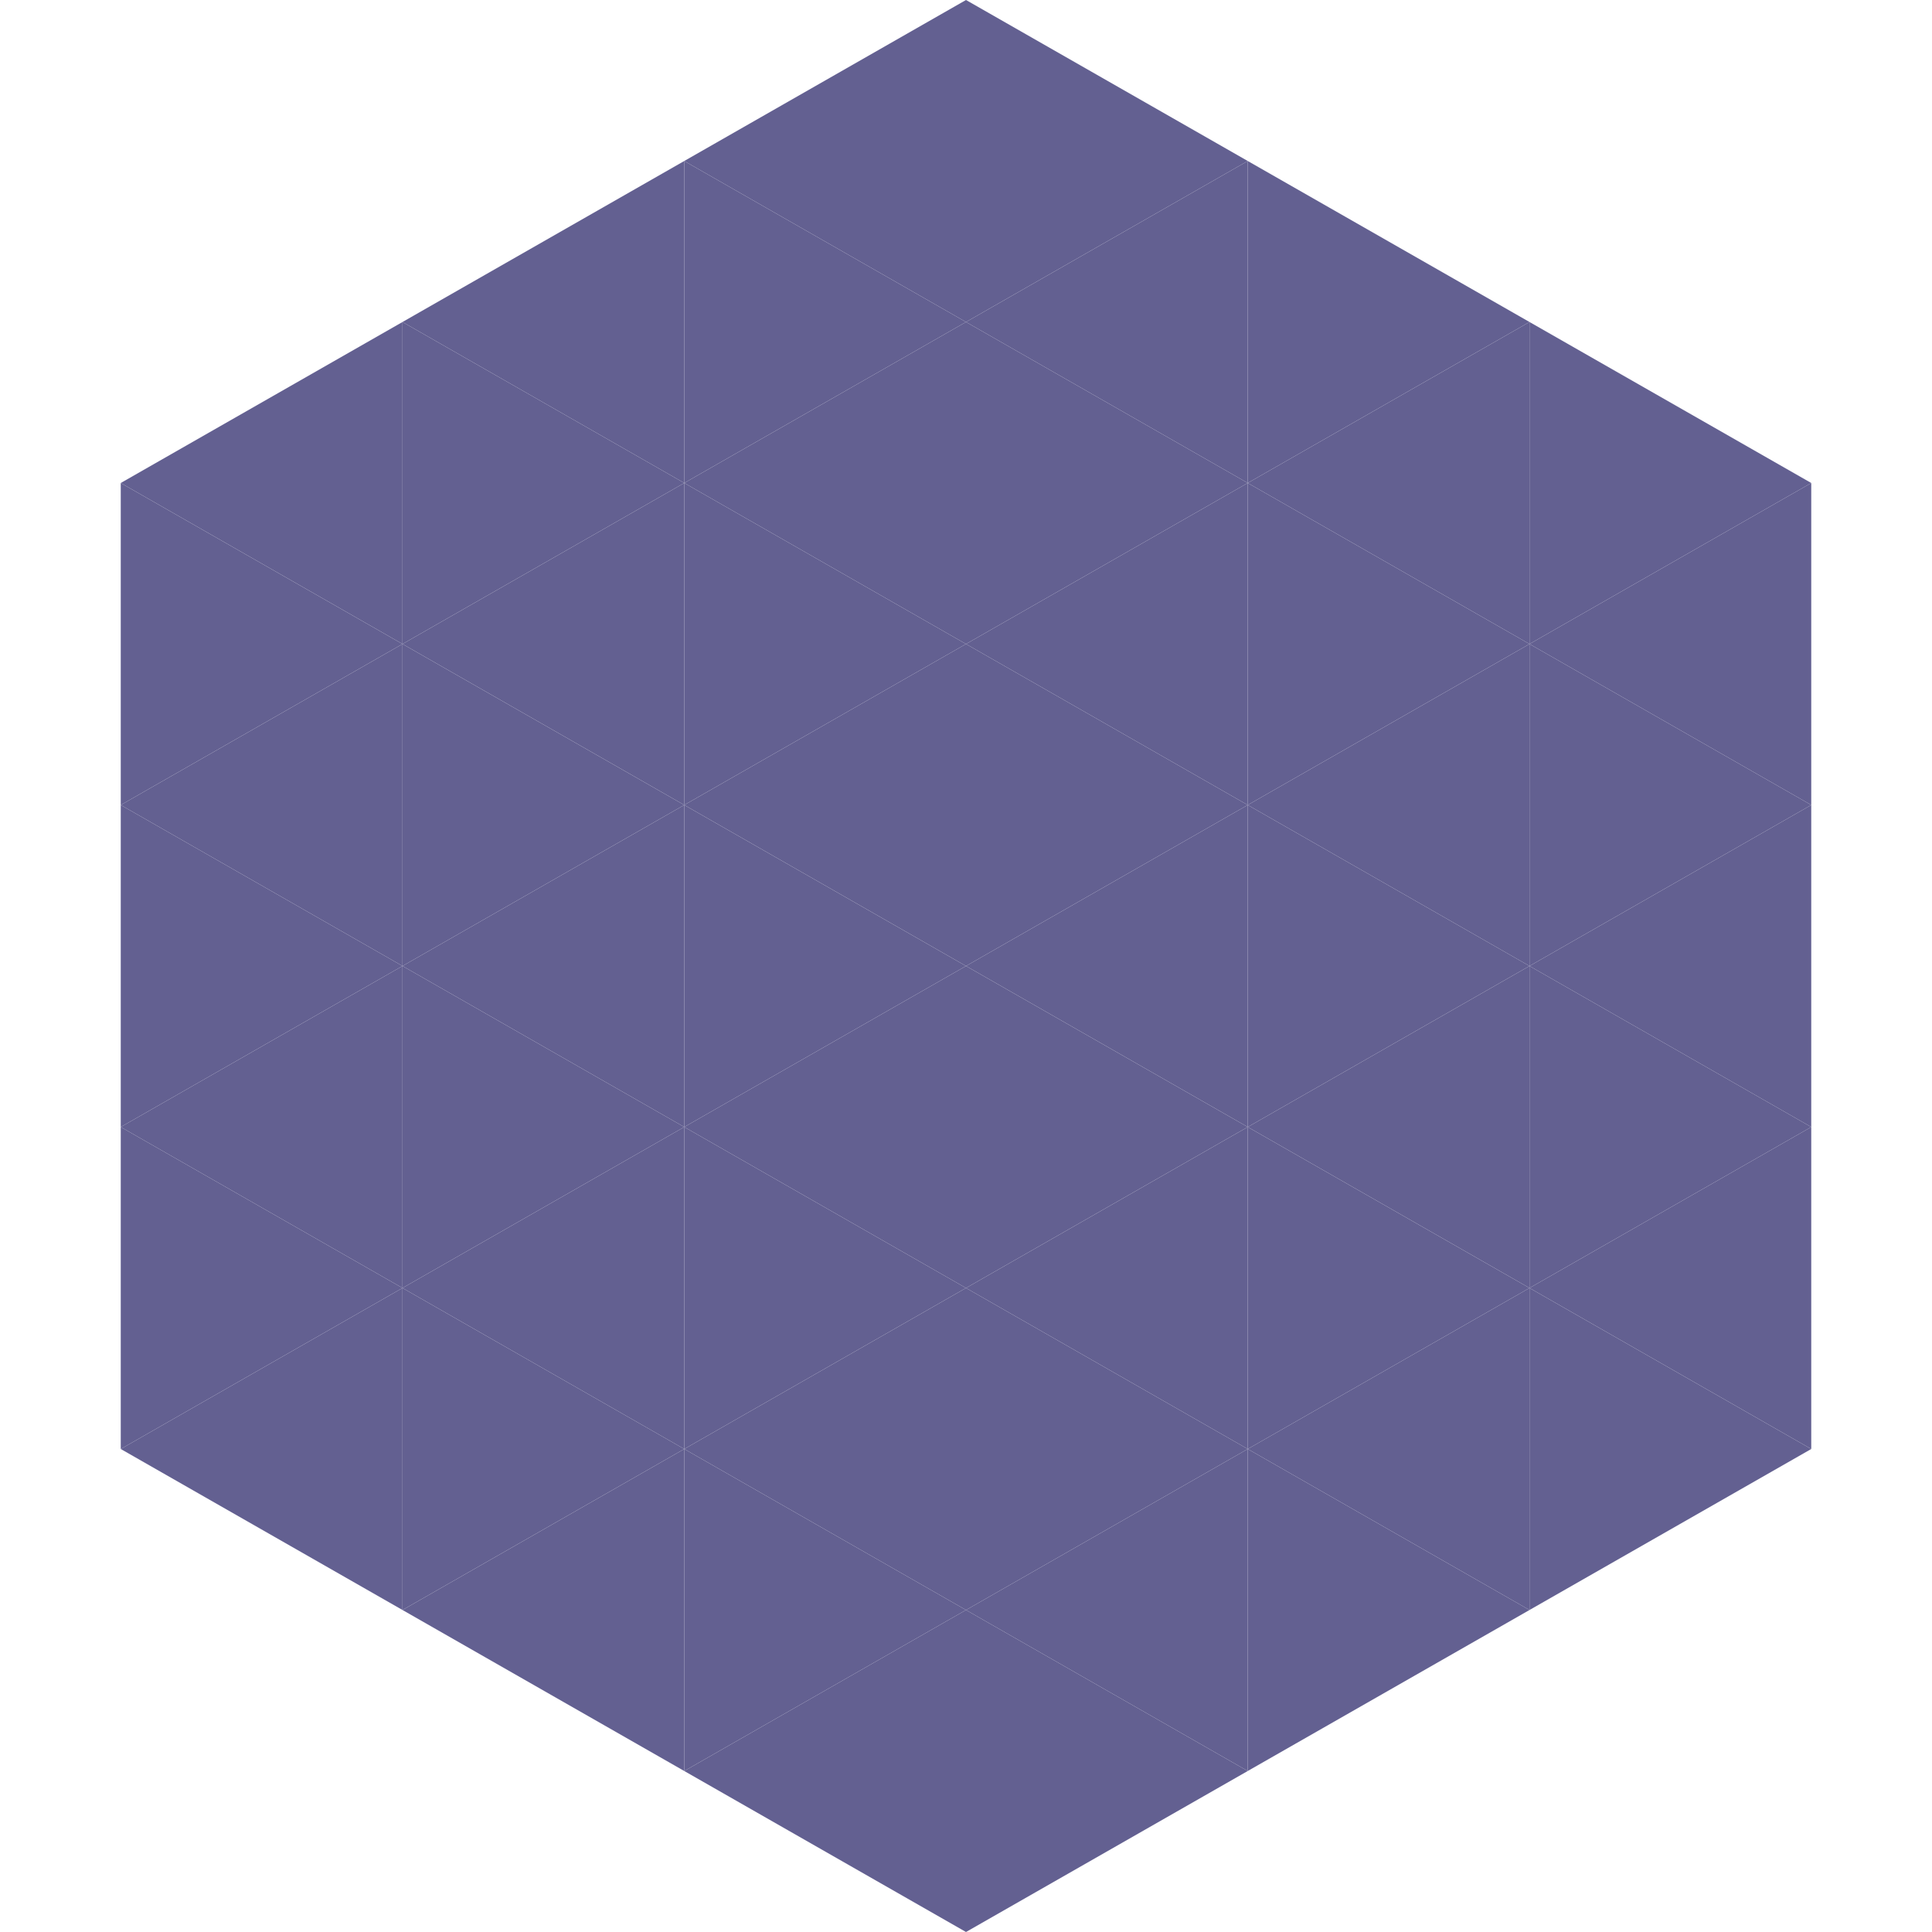 <?xml version="1.0"?>
<!-- Generated by SVGo -->
<svg width="240" height="240"
     xmlns="http://www.w3.org/2000/svg"
     xmlns:xlink="http://www.w3.org/1999/xlink">
<polygon points="50,40 15,60 50,80" style="fill:rgb(99,96,145)" />
<polygon points="190,40 225,60 190,80" style="fill:rgb(99,96,145)" />
<polygon points="15,60 50,80 15,100" style="fill:rgb(99,96,145)" />
<polygon points="225,60 190,80 225,100" style="fill:rgb(99,96,145)" />
<polygon points="50,80 15,100 50,120" style="fill:rgb(99,96,145)" />
<polygon points="190,80 225,100 190,120" style="fill:rgb(99,96,145)" />
<polygon points="15,100 50,120 15,140" style="fill:rgb(99,96,145)" />
<polygon points="225,100 190,120 225,140" style="fill:rgb(99,96,145)" />
<polygon points="50,120 15,140 50,160" style="fill:rgb(99,96,145)" />
<polygon points="190,120 225,140 190,160" style="fill:rgb(99,96,145)" />
<polygon points="15,140 50,160 15,180" style="fill:rgb(99,96,145)" />
<polygon points="225,140 190,160 225,180" style="fill:rgb(99,96,145)" />
<polygon points="50,160 15,180 50,200" style="fill:rgb(99,96,145)" />
<polygon points="190,160 225,180 190,200" style="fill:rgb(99,96,145)" />
<polygon points="15,180 50,200 15,220" style="fill:rgb(255,255,255); fill-opacity:0" />
<polygon points="225,180 190,200 225,220" style="fill:rgb(255,255,255); fill-opacity:0" />
<polygon points="50,0 85,20 50,40" style="fill:rgb(255,255,255); fill-opacity:0" />
<polygon points="190,0 155,20 190,40" style="fill:rgb(255,255,255); fill-opacity:0" />
<polygon points="85,20 50,40 85,60" style="fill:rgb(99,96,145)" />
<polygon points="155,20 190,40 155,60" style="fill:rgb(99,96,145)" />
<polygon points="50,40 85,60 50,80" style="fill:rgb(99,96,145)" />
<polygon points="190,40 155,60 190,80" style="fill:rgb(99,96,145)" />
<polygon points="85,60 50,80 85,100" style="fill:rgb(99,96,145)" />
<polygon points="155,60 190,80 155,100" style="fill:rgb(99,96,145)" />
<polygon points="50,80 85,100 50,120" style="fill:rgb(99,96,145)" />
<polygon points="190,80 155,100 190,120" style="fill:rgb(99,96,145)" />
<polygon points="85,100 50,120 85,140" style="fill:rgb(99,96,145)" />
<polygon points="155,100 190,120 155,140" style="fill:rgb(99,96,145)" />
<polygon points="50,120 85,140 50,160" style="fill:rgb(99,96,145)" />
<polygon points="190,120 155,140 190,160" style="fill:rgb(99,96,145)" />
<polygon points="85,140 50,160 85,180" style="fill:rgb(99,96,145)" />
<polygon points="155,140 190,160 155,180" style="fill:rgb(99,96,145)" />
<polygon points="50,160 85,180 50,200" style="fill:rgb(99,96,145)" />
<polygon points="190,160 155,180 190,200" style="fill:rgb(99,96,145)" />
<polygon points="85,180 50,200 85,220" style="fill:rgb(99,96,145)" />
<polygon points="155,180 190,200 155,220" style="fill:rgb(99,96,145)" />
<polygon points="120,0 85,20 120,40" style="fill:rgb(99,96,145)" />
<polygon points="120,0 155,20 120,40" style="fill:rgb(99,96,145)" />
<polygon points="85,20 120,40 85,60" style="fill:rgb(99,96,145)" />
<polygon points="155,20 120,40 155,60" style="fill:rgb(99,96,145)" />
<polygon points="120,40 85,60 120,80" style="fill:rgb(99,96,145)" />
<polygon points="120,40 155,60 120,80" style="fill:rgb(99,96,145)" />
<polygon points="85,60 120,80 85,100" style="fill:rgb(99,96,145)" />
<polygon points="155,60 120,80 155,100" style="fill:rgb(99,96,145)" />
<polygon points="120,80 85,100 120,120" style="fill:rgb(99,96,145)" />
<polygon points="120,80 155,100 120,120" style="fill:rgb(99,96,145)" />
<polygon points="85,100 120,120 85,140" style="fill:rgb(99,96,145)" />
<polygon points="155,100 120,120 155,140" style="fill:rgb(99,96,145)" />
<polygon points="120,120 85,140 120,160" style="fill:rgb(99,96,145)" />
<polygon points="120,120 155,140 120,160" style="fill:rgb(99,96,145)" />
<polygon points="85,140 120,160 85,180" style="fill:rgb(99,96,145)" />
<polygon points="155,140 120,160 155,180" style="fill:rgb(99,96,145)" />
<polygon points="120,160 85,180 120,200" style="fill:rgb(99,96,145)" />
<polygon points="120,160 155,180 120,200" style="fill:rgb(99,96,145)" />
<polygon points="85,180 120,200 85,220" style="fill:rgb(99,96,145)" />
<polygon points="155,180 120,200 155,220" style="fill:rgb(99,96,145)" />
<polygon points="120,200 85,220 120,240" style="fill:rgb(99,96,145)" />
<polygon points="120,200 155,220 120,240" style="fill:rgb(99,96,145)" />
<polygon points="85,220 120,240 85,260" style="fill:rgb(255,255,255); fill-opacity:0" />
<polygon points="155,220 120,240 155,260" style="fill:rgb(255,255,255); fill-opacity:0" />
</svg>
